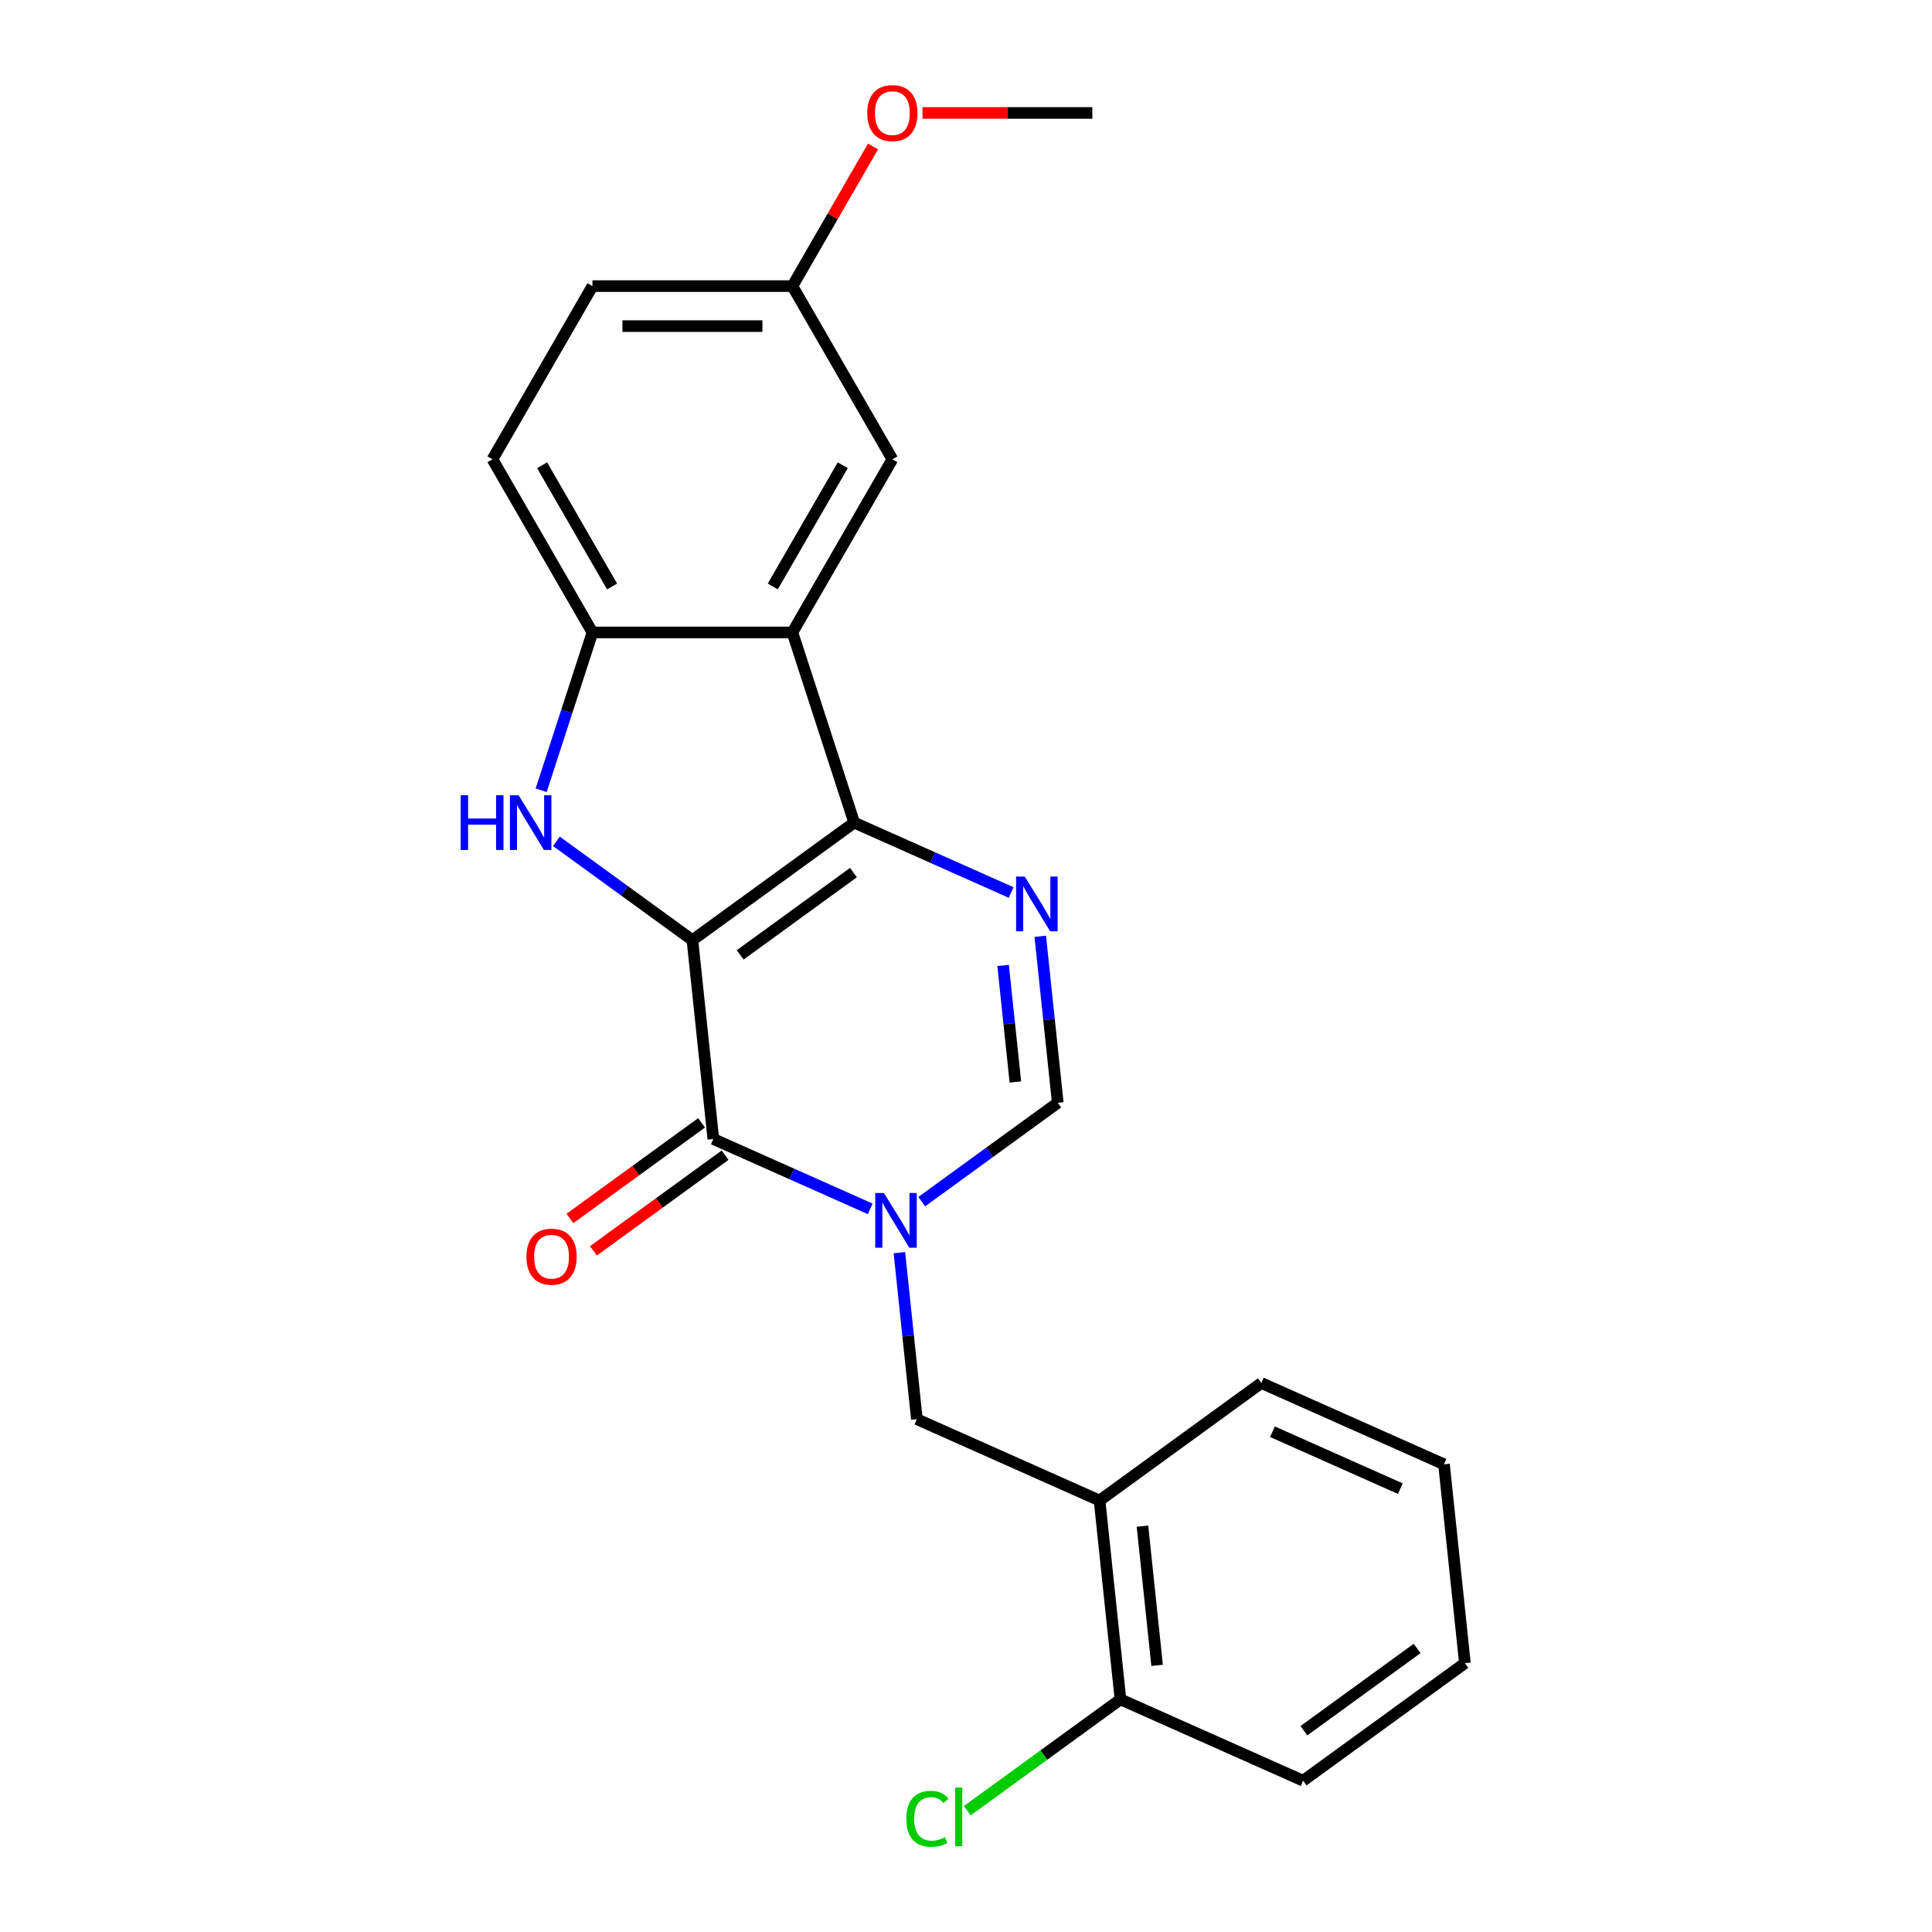 <?xml version='1.0' encoding='iso-8859-1'?>
<svg version='1.1' baseProfile='full'
              xmlns='http://www.w3.org/2000/svg'
                      xmlns:rdkit='http://www.rdkit.org/xml'
                      xmlns:xlink='http://www.w3.org/1999/xlink'
                  xml:space='preserve'
width='1000px' height='1000px' viewBox='0 0 1000 1000'>
<!-- END OF HEADER -->
<rect style='opacity:1.0;fill:#FFFFFF;stroke:none' width='1000' height='1000' x='0' y='0'> </rect>
<path class='bond-0' d='M 358.399,486.617 L 442.129,425.784' style='fill:none;fill-rule:evenodd;stroke:#000000;stroke-width:6px;stroke-linecap:butt;stroke-linejoin:miter;stroke-opacity:1' />
<path class='bond-0' d='M 383.125,494.238 L 441.737,451.655' style='fill:none;fill-rule:evenodd;stroke:#000000;stroke-width:6px;stroke-linecap:butt;stroke-linejoin:miter;stroke-opacity:1' />
<path class='bond-1' d='M 358.399,486.617 L 369.217,589.547' style='fill:none;fill-rule:evenodd;stroke:#000000;stroke-width:6px;stroke-linecap:butt;stroke-linejoin:miter;stroke-opacity:1' />
<path class='bond-3' d='M 358.399,486.617 L 323.198,461.042' style='fill:none;fill-rule:evenodd;stroke:#000000;stroke-width:6px;stroke-linecap:butt;stroke-linejoin:miter;stroke-opacity:1' />
<path class='bond-3' d='M 323.198,461.042 L 287.996,435.467' style='fill:none;fill-rule:evenodd;stroke:#0000FF;stroke-width:6px;stroke-linecap:butt;stroke-linejoin:miter;stroke-opacity:1' />
<path class='bond-4' d='M 442.129,425.784 L 482.74,443.865' style='fill:none;fill-rule:evenodd;stroke:#000000;stroke-width:6px;stroke-linecap:butt;stroke-linejoin:miter;stroke-opacity:1' />
<path class='bond-4' d='M 482.74,443.865 L 523.351,461.946' style='fill:none;fill-rule:evenodd;stroke:#0000FF;stroke-width:6px;stroke-linecap:butt;stroke-linejoin:miter;stroke-opacity:1' />
<path class='bond-5' d='M 442.129,425.784 L 410.147,327.353' style='fill:none;fill-rule:evenodd;stroke:#000000;stroke-width:6px;stroke-linecap:butt;stroke-linejoin:miter;stroke-opacity:1' />
<path class='bond-2' d='M 369.217,589.547 L 409.828,607.628' style='fill:none;fill-rule:evenodd;stroke:#000000;stroke-width:6px;stroke-linecap:butt;stroke-linejoin:miter;stroke-opacity:1' />
<path class='bond-2' d='M 409.828,607.628 L 450.439,625.709' style='fill:none;fill-rule:evenodd;stroke:#0000FF;stroke-width:6px;stroke-linecap:butt;stroke-linejoin:miter;stroke-opacity:1' />
<path class='bond-11' d='M 363.134,581.174 L 329.063,605.928' style='fill:none;fill-rule:evenodd;stroke:#000000;stroke-width:6px;stroke-linecap:butt;stroke-linejoin:miter;stroke-opacity:1' />
<path class='bond-11' d='M 329.063,605.928 L 294.991,630.682' style='fill:none;fill-rule:evenodd;stroke:#FF0000;stroke-width:6px;stroke-linecap:butt;stroke-linejoin:miter;stroke-opacity:1' />
<path class='bond-11' d='M 375.301,597.92 L 341.229,622.674' style='fill:none;fill-rule:evenodd;stroke:#000000;stroke-width:6px;stroke-linecap:butt;stroke-linejoin:miter;stroke-opacity:1' />
<path class='bond-11' d='M 341.229,622.674 L 307.158,647.428' style='fill:none;fill-rule:evenodd;stroke:#FF0000;stroke-width:6px;stroke-linecap:butt;stroke-linejoin:miter;stroke-opacity:1' />
<path class='bond-6' d='M 477.093,621.959 L 512.295,596.384' style='fill:none;fill-rule:evenodd;stroke:#0000FF;stroke-width:6px;stroke-linecap:butt;stroke-linejoin:miter;stroke-opacity:1' />
<path class='bond-6' d='M 512.295,596.384 L 547.496,570.809' style='fill:none;fill-rule:evenodd;stroke:#000000;stroke-width:6px;stroke-linecap:butt;stroke-linejoin:miter;stroke-opacity:1' />
<path class='bond-8' d='M 465.526,648.39 L 470.055,691.481' style='fill:none;fill-rule:evenodd;stroke:#0000FF;stroke-width:6px;stroke-linecap:butt;stroke-linejoin:miter;stroke-opacity:1' />
<path class='bond-8' d='M 470.055,691.481 L 474.584,734.572' style='fill:none;fill-rule:evenodd;stroke:#000000;stroke-width:6px;stroke-linecap:butt;stroke-linejoin:miter;stroke-opacity:1' />
<path class='bond-7' d='M 280.11,409.036 L 293.381,368.195' style='fill:none;fill-rule:evenodd;stroke:#0000FF;stroke-width:6px;stroke-linecap:butt;stroke-linejoin:miter;stroke-opacity:1' />
<path class='bond-7' d='M 293.381,368.195 L 306.651,327.353' style='fill:none;fill-rule:evenodd;stroke:#000000;stroke-width:6px;stroke-linecap:butt;stroke-linejoin:miter;stroke-opacity:1' />
<path class='bond-24' d='M 538.438,484.627 L 542.967,527.718' style='fill:none;fill-rule:evenodd;stroke:#0000FF;stroke-width:6px;stroke-linecap:butt;stroke-linejoin:miter;stroke-opacity:1' />
<path class='bond-24' d='M 542.967,527.718 L 547.496,570.809' style='fill:none;fill-rule:evenodd;stroke:#000000;stroke-width:6px;stroke-linecap:butt;stroke-linejoin:miter;stroke-opacity:1' />
<path class='bond-24' d='M 519.211,499.718 L 522.381,529.881' style='fill:none;fill-rule:evenodd;stroke:#0000FF;stroke-width:6px;stroke-linecap:butt;stroke-linejoin:miter;stroke-opacity:1' />
<path class='bond-24' d='M 522.381,529.881 L 525.552,560.045' style='fill:none;fill-rule:evenodd;stroke:#000000;stroke-width:6px;stroke-linecap:butt;stroke-linejoin:miter;stroke-opacity:1' />
<path class='bond-10' d='M 410.147,327.353 L 461.895,237.722' style='fill:none;fill-rule:evenodd;stroke:#000000;stroke-width:6px;stroke-linecap:butt;stroke-linejoin:miter;stroke-opacity:1' />
<path class='bond-10' d='M 399.983,303.559 L 436.207,240.817' style='fill:none;fill-rule:evenodd;stroke:#000000;stroke-width:6px;stroke-linecap:butt;stroke-linejoin:miter;stroke-opacity:1' />
<path class='bond-23' d='M 410.147,327.353 L 306.651,327.353' style='fill:none;fill-rule:evenodd;stroke:#000000;stroke-width:6px;stroke-linecap:butt;stroke-linejoin:miter;stroke-opacity:1' />
<path class='bond-13' d='M 306.651,327.353 L 254.903,237.722' style='fill:none;fill-rule:evenodd;stroke:#000000;stroke-width:6px;stroke-linecap:butt;stroke-linejoin:miter;stroke-opacity:1' />
<path class='bond-13' d='M 316.815,303.559 L 280.591,240.817' style='fill:none;fill-rule:evenodd;stroke:#000000;stroke-width:6px;stroke-linecap:butt;stroke-linejoin:miter;stroke-opacity:1' />
<path class='bond-9' d='M 474.584,734.572 L 569.133,776.667' style='fill:none;fill-rule:evenodd;stroke:#000000;stroke-width:6px;stroke-linecap:butt;stroke-linejoin:miter;stroke-opacity:1' />
<path class='bond-12' d='M 569.133,776.667 L 579.951,879.597' style='fill:none;fill-rule:evenodd;stroke:#000000;stroke-width:6px;stroke-linecap:butt;stroke-linejoin:miter;stroke-opacity:1' />
<path class='bond-12' d='M 591.341,789.943 L 598.914,861.994' style='fill:none;fill-rule:evenodd;stroke:#000000;stroke-width:6px;stroke-linecap:butt;stroke-linejoin:miter;stroke-opacity:1' />
<path class='bond-18' d='M 569.133,776.667 L 652.863,715.834' style='fill:none;fill-rule:evenodd;stroke:#000000;stroke-width:6px;stroke-linecap:butt;stroke-linejoin:miter;stroke-opacity:1' />
<path class='bond-14' d='M 461.895,237.722 L 410.147,148.092' style='fill:none;fill-rule:evenodd;stroke:#000000;stroke-width:6px;stroke-linecap:butt;stroke-linejoin:miter;stroke-opacity:1' />
<path class='bond-15' d='M 579.951,879.597 L 540.3,908.405' style='fill:none;fill-rule:evenodd;stroke:#000000;stroke-width:6px;stroke-linecap:butt;stroke-linejoin:miter;stroke-opacity:1' />
<path class='bond-15' d='M 540.3,908.405 L 500.648,937.214' style='fill:none;fill-rule:evenodd;stroke:#00CC00;stroke-width:6px;stroke-linecap:butt;stroke-linejoin:miter;stroke-opacity:1' />
<path class='bond-19' d='M 579.951,879.597 L 674.5,921.693' style='fill:none;fill-rule:evenodd;stroke:#000000;stroke-width:6px;stroke-linecap:butt;stroke-linejoin:miter;stroke-opacity:1' />
<path class='bond-16' d='M 254.903,237.722 L 306.651,148.092' style='fill:none;fill-rule:evenodd;stroke:#000000;stroke-width:6px;stroke-linecap:butt;stroke-linejoin:miter;stroke-opacity:1' />
<path class='bond-17' d='M 410.147,148.092 L 431.014,111.95' style='fill:none;fill-rule:evenodd;stroke:#000000;stroke-width:6px;stroke-linecap:butt;stroke-linejoin:miter;stroke-opacity:1' />
<path class='bond-17' d='M 431.014,111.95 L 451.88,75.809' style='fill:none;fill-rule:evenodd;stroke:#FF0000;stroke-width:6px;stroke-linecap:butt;stroke-linejoin:miter;stroke-opacity:1' />
<path class='bond-25' d='M 410.147,148.092 L 306.651,148.092' style='fill:none;fill-rule:evenodd;stroke:#000000;stroke-width:6px;stroke-linecap:butt;stroke-linejoin:miter;stroke-opacity:1' />
<path class='bond-25' d='M 394.623,168.791 L 322.175,168.791' style='fill:none;fill-rule:evenodd;stroke:#000000;stroke-width:6px;stroke-linecap:butt;stroke-linejoin:miter;stroke-opacity:1' />
<path class='bond-20' d='M 477.483,58.462 L 521.437,58.462' style='fill:none;fill-rule:evenodd;stroke:#FF0000;stroke-width:6px;stroke-linecap:butt;stroke-linejoin:miter;stroke-opacity:1' />
<path class='bond-20' d='M 521.437,58.462 L 565.392,58.462' style='fill:none;fill-rule:evenodd;stroke:#000000;stroke-width:6px;stroke-linecap:butt;stroke-linejoin:miter;stroke-opacity:1' />
<path class='bond-21' d='M 652.863,715.834 L 747.412,757.93' style='fill:none;fill-rule:evenodd;stroke:#000000;stroke-width:6px;stroke-linecap:butt;stroke-linejoin:miter;stroke-opacity:1' />
<path class='bond-21' d='M 658.626,741.058 L 724.81,770.525' style='fill:none;fill-rule:evenodd;stroke:#000000;stroke-width:6px;stroke-linecap:butt;stroke-linejoin:miter;stroke-opacity:1' />
<path class='bond-26' d='M 674.5,921.693 L 758.23,860.859' style='fill:none;fill-rule:evenodd;stroke:#000000;stroke-width:6px;stroke-linecap:butt;stroke-linejoin:miter;stroke-opacity:1' />
<path class='bond-26' d='M 674.893,895.821 L 733.504,853.238' style='fill:none;fill-rule:evenodd;stroke:#000000;stroke-width:6px;stroke-linecap:butt;stroke-linejoin:miter;stroke-opacity:1' />
<path class='bond-22' d='M 747.412,757.93 L 758.23,860.859' style='fill:none;fill-rule:evenodd;stroke:#000000;stroke-width:6px;stroke-linecap:butt;stroke-linejoin:miter;stroke-opacity:1' />
<path  class='atom-3' d='M 457.506 617.482
L 466.786 632.482
Q 467.706 633.962, 469.186 636.642
Q 470.666 639.322, 470.746 639.482
L 470.746 617.482
L 474.506 617.482
L 474.506 645.802
L 470.626 645.802
L 460.666 629.402
Q 459.506 627.482, 458.266 625.282
Q 457.066 623.082, 456.706 622.402
L 456.706 645.802
L 453.026 645.802
L 453.026 617.482
L 457.506 617.482
' fill='#0000FF'/>
<path  class='atom-4' d='M 238.449 411.624
L 242.289 411.624
L 242.289 423.664
L 256.769 423.664
L 256.769 411.624
L 260.609 411.624
L 260.609 439.944
L 256.769 439.944
L 256.769 426.864
L 242.289 426.864
L 242.289 439.944
L 238.449 439.944
L 238.449 411.624
' fill='#0000FF'/>
<path  class='atom-4' d='M 268.409 411.624
L 277.689 426.624
Q 278.609 428.104, 280.089 430.784
Q 281.569 433.464, 281.649 433.624
L 281.649 411.624
L 285.409 411.624
L 285.409 439.944
L 281.529 439.944
L 271.569 423.544
Q 270.409 421.624, 269.169 419.424
Q 267.969 417.224, 267.609 416.544
L 267.609 439.944
L 263.929 439.944
L 263.929 411.624
L 268.409 411.624
' fill='#0000FF'/>
<path  class='atom-5' d='M 530.418 453.719
L 539.698 468.719
Q 540.618 470.199, 542.098 472.879
Q 543.578 475.559, 543.658 475.719
L 543.658 453.719
L 547.418 453.719
L 547.418 482.039
L 543.538 482.039
L 533.578 465.639
Q 532.418 463.719, 531.178 461.519
Q 529.978 459.319, 529.618 458.639
L 529.618 482.039
L 525.938 482.039
L 525.938 453.719
L 530.418 453.719
' fill='#0000FF'/>
<path  class='atom-12' d='M 272.487 650.46
Q 272.487 643.66, 275.847 639.86
Q 279.207 636.06, 285.487 636.06
Q 291.767 636.06, 295.127 639.86
Q 298.487 643.66, 298.487 650.46
Q 298.487 657.34, 295.087 661.26
Q 291.687 665.14, 285.487 665.14
Q 279.247 665.14, 275.847 661.26
Q 272.487 657.38, 272.487 650.46
M 285.487 661.94
Q 289.807 661.94, 292.127 659.06
Q 294.487 656.14, 294.487 650.46
Q 294.487 644.9, 292.127 642.1
Q 289.807 639.26, 285.487 639.26
Q 281.167 639.26, 278.807 642.06
Q 276.487 644.86, 276.487 650.46
Q 276.487 656.18, 278.807 659.06
Q 281.167 661.94, 285.487 661.94
' fill='#FF0000'/>
<path  class='atom-16' d='M 469.101 941.41
Q 469.101 934.37, 472.381 930.69
Q 475.701 926.97, 481.981 926.97
Q 487.821 926.97, 490.941 931.09
L 488.301 933.25
Q 486.021 930.25, 481.981 930.25
Q 477.701 930.25, 475.421 933.13
Q 473.181 935.97, 473.181 941.41
Q 473.181 947.01, 475.501 949.89
Q 477.861 952.77, 482.421 952.77
Q 485.541 952.77, 489.181 950.89
L 490.301 953.89
Q 488.821 954.85, 486.581 955.41
Q 484.341 955.97, 481.861 955.97
Q 475.701 955.97, 472.381 952.21
Q 469.101 948.45, 469.101 941.41
' fill='#00CC00'/>
<path  class='atom-16' d='M 494.381 925.25
L 498.061 925.25
L 498.061 955.61
L 494.381 955.61
L 494.381 925.25
' fill='#00CC00'/>
<path  class='atom-18' d='M 448.895 58.541
Q 448.895 51.742, 452.255 47.941
Q 455.615 44.142, 461.895 44.142
Q 468.175 44.142, 471.535 47.941
Q 474.895 51.742, 474.895 58.541
Q 474.895 65.421, 471.495 69.341
Q 468.095 73.222, 461.895 73.222
Q 455.655 73.222, 452.255 69.341
Q 448.895 65.462, 448.895 58.541
M 461.895 70.022
Q 466.215 70.022, 468.535 67.141
Q 470.895 64.222, 470.895 58.541
Q 470.895 52.981, 468.535 50.181
Q 466.215 47.342, 461.895 47.342
Q 457.575 47.342, 455.215 50.142
Q 452.895 52.941, 452.895 58.541
Q 452.895 64.261, 455.215 67.141
Q 457.575 70.022, 461.895 70.022
' fill='#FF0000'/>
</svg>
